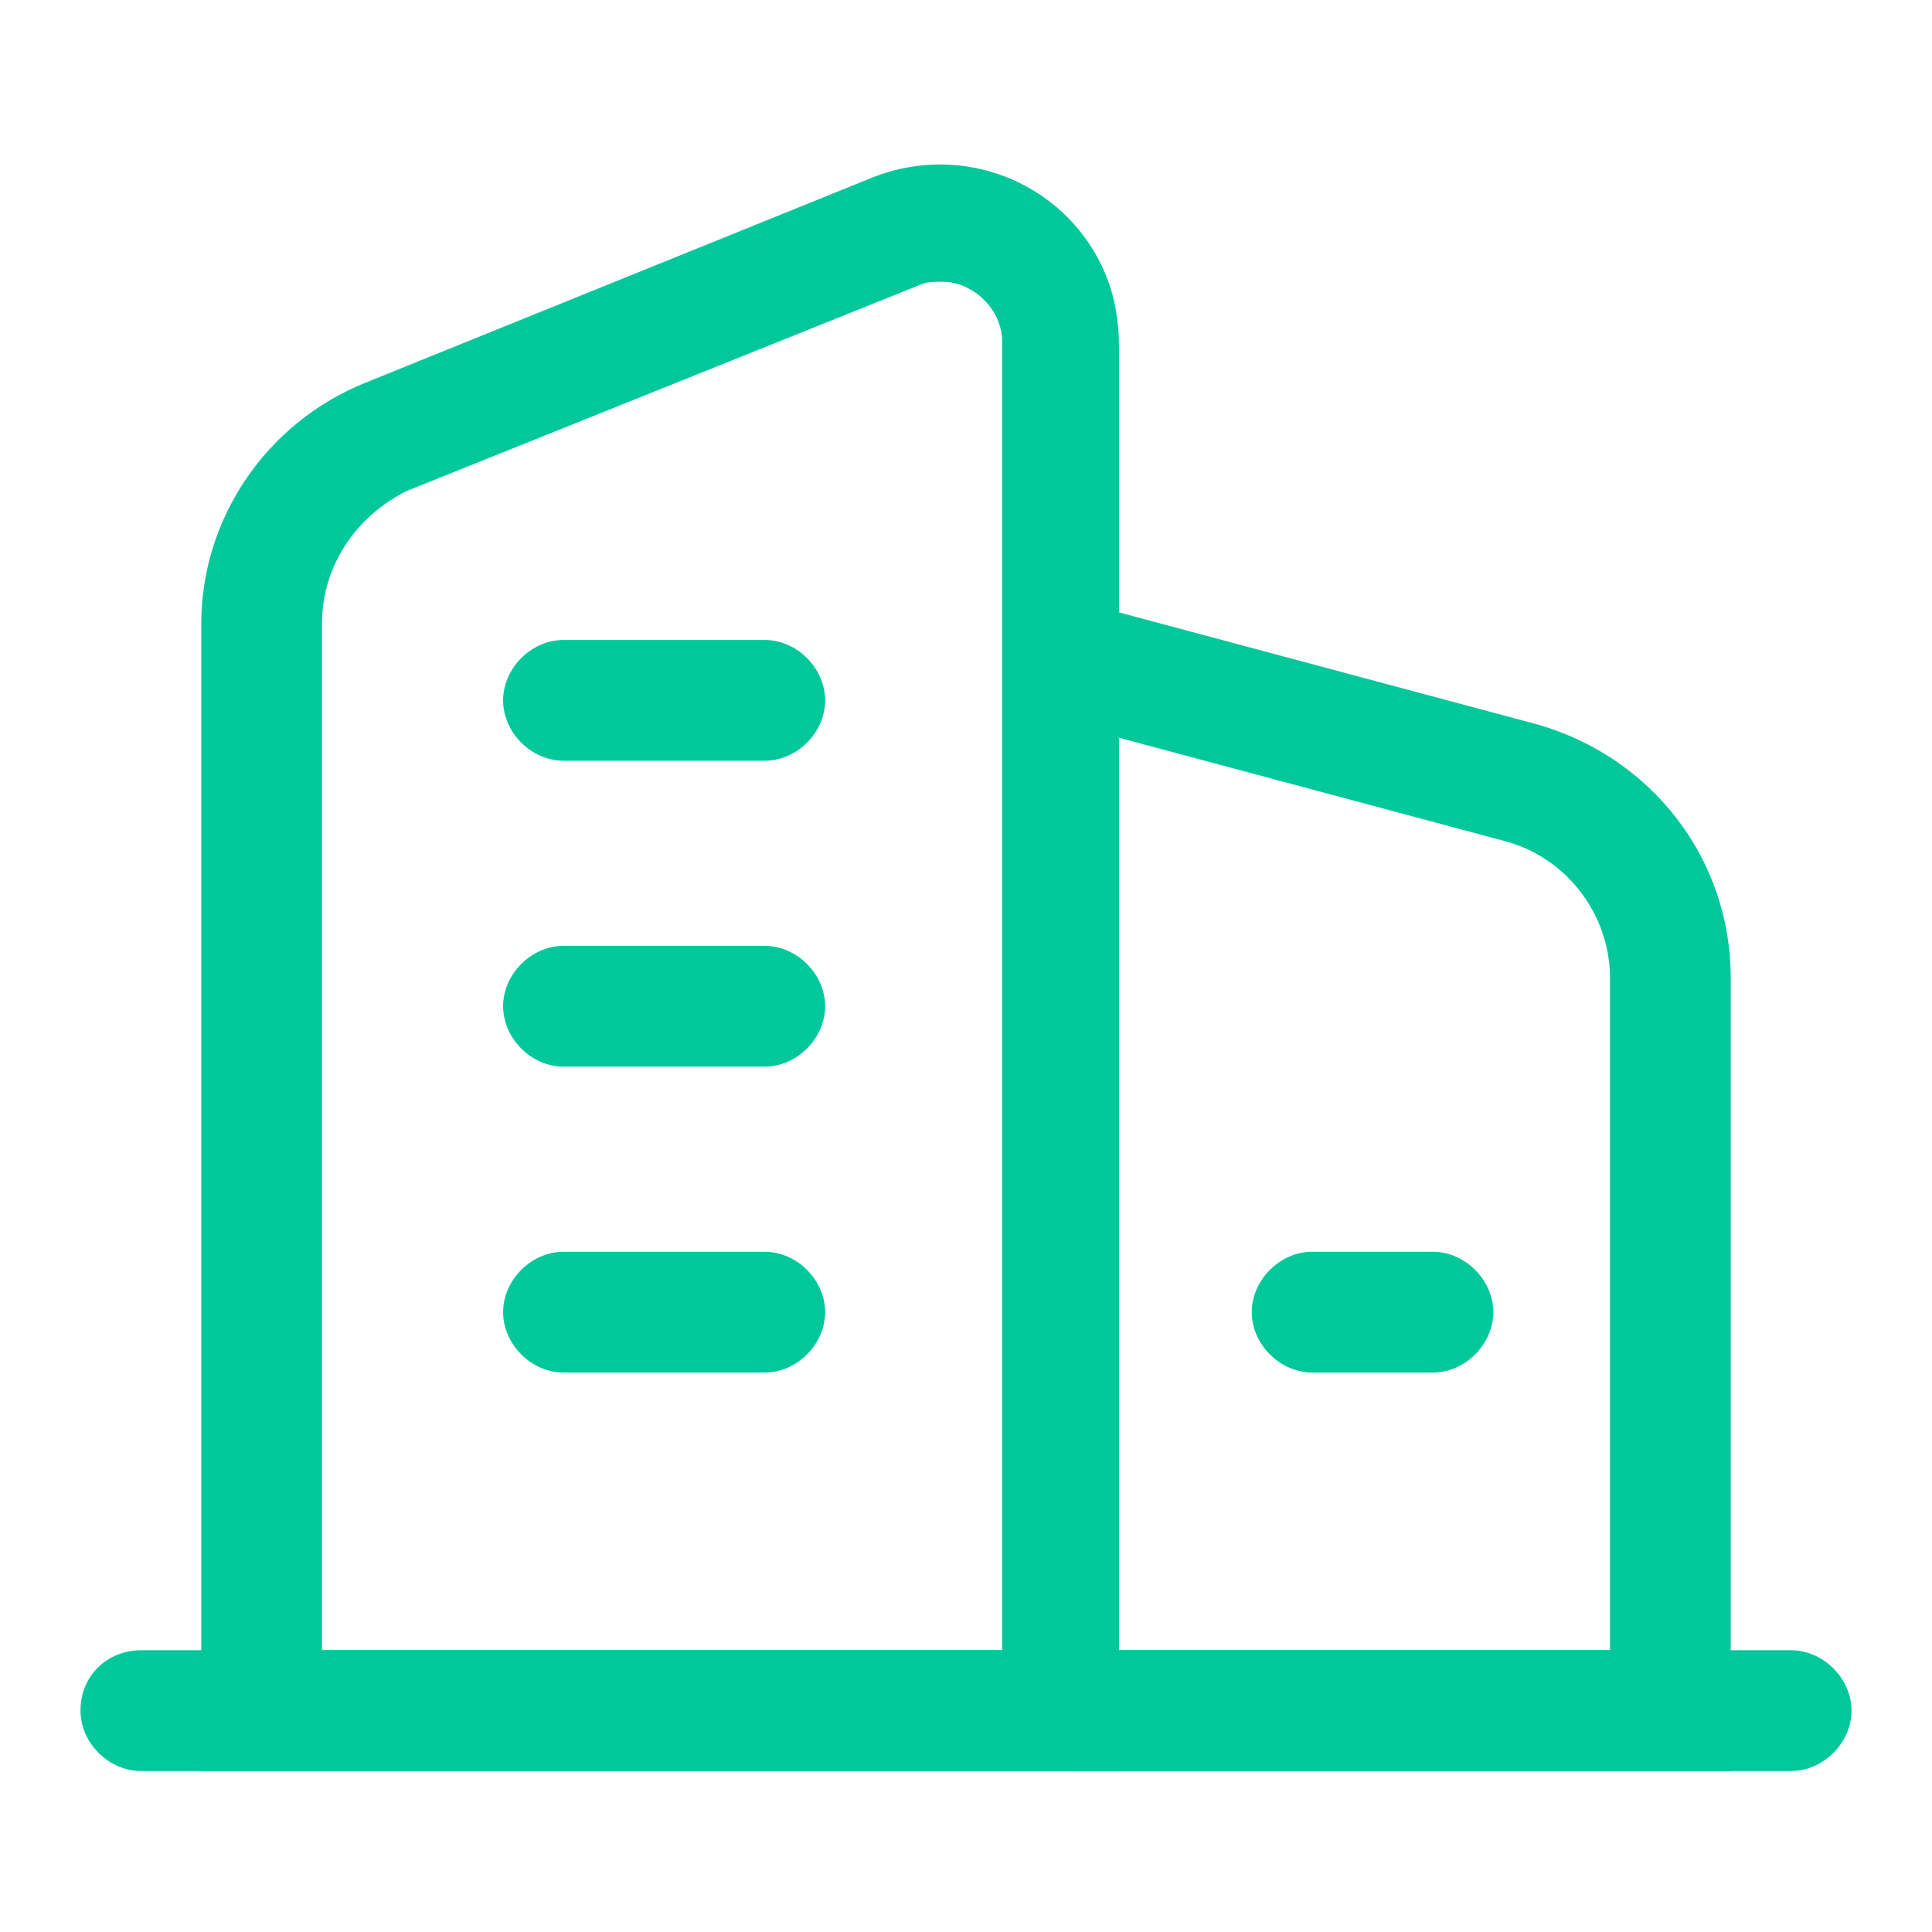 <?xml version="1.0" standalone="no"?><!DOCTYPE svg PUBLIC "-//W3C//DTD SVG 1.1//EN" "http://www.w3.org/Graphics/SVG/1.1/DTD/svg11.dtd"><svg t="1742706057583" class="icon" viewBox="0 0 1024 1024" version="1.1" xmlns="http://www.w3.org/2000/svg" p-id="34932" xmlns:xlink="http://www.w3.org/1999/xlink" width="200" height="200"><path d="M595.2 938.667H106.667V330.667c0-55.467 34.133-106.667 87.467-128l268.8-108.8c49.067-19.2 104.533 4.267 123.733 53.333 4.267 10.667 6.4 23.467 6.4 36.267V938.667zM170.667 874.667h360.533V181.333c0-17.067-14.933-32-32-32-4.267 0-8.533 0-12.8 2.133l-270.933 108.8C189.867 273.067 170.667 298.667 170.667 330.667V874.667z" fill="#00C89B" p-id="34933"></path><path d="M917.333 938.667H567.467v-64H853.333V518.4c0-34.133-23.467-64-55.467-72.533l-238.933-64L576 320l238.933 64c59.733 17.067 102.4 70.4 102.4 134.4V938.667z" fill="#00C89B" p-id="34934"></path><path d="M949.333 938.667h-874.667c-17.067 0-32-14.933-32-32 0-19.2 14.933-32 32-32h874.667c17.067 0 32 14.933 32 32s-14.933 32-32 32zM405.333 403.2h-106.667c-17.067 0-32-14.933-32-32s14.933-32 32-32h106.667c17.067 0 32 14.933 32 32s-14.933 32-32 32zM405.333 565.333h-106.667c-17.067 0-32-14.933-32-32s14.933-32 32-32h106.667c17.067 0 32 14.933 32 32s-14.933 32-32 32zM405.333 727.467h-106.667c-17.067 0-32-14.933-32-32s14.933-32 32-32h106.667c17.067 0 32 14.933 32 32s-14.933 32-32 32zM759.467 727.467h-64c-17.067 0-32-14.933-32-32s14.933-32 32-32h64c17.067 0 32 14.933 32 32s-14.933 32-32 32z" fill="#00C89B" p-id="34935"></path></svg>